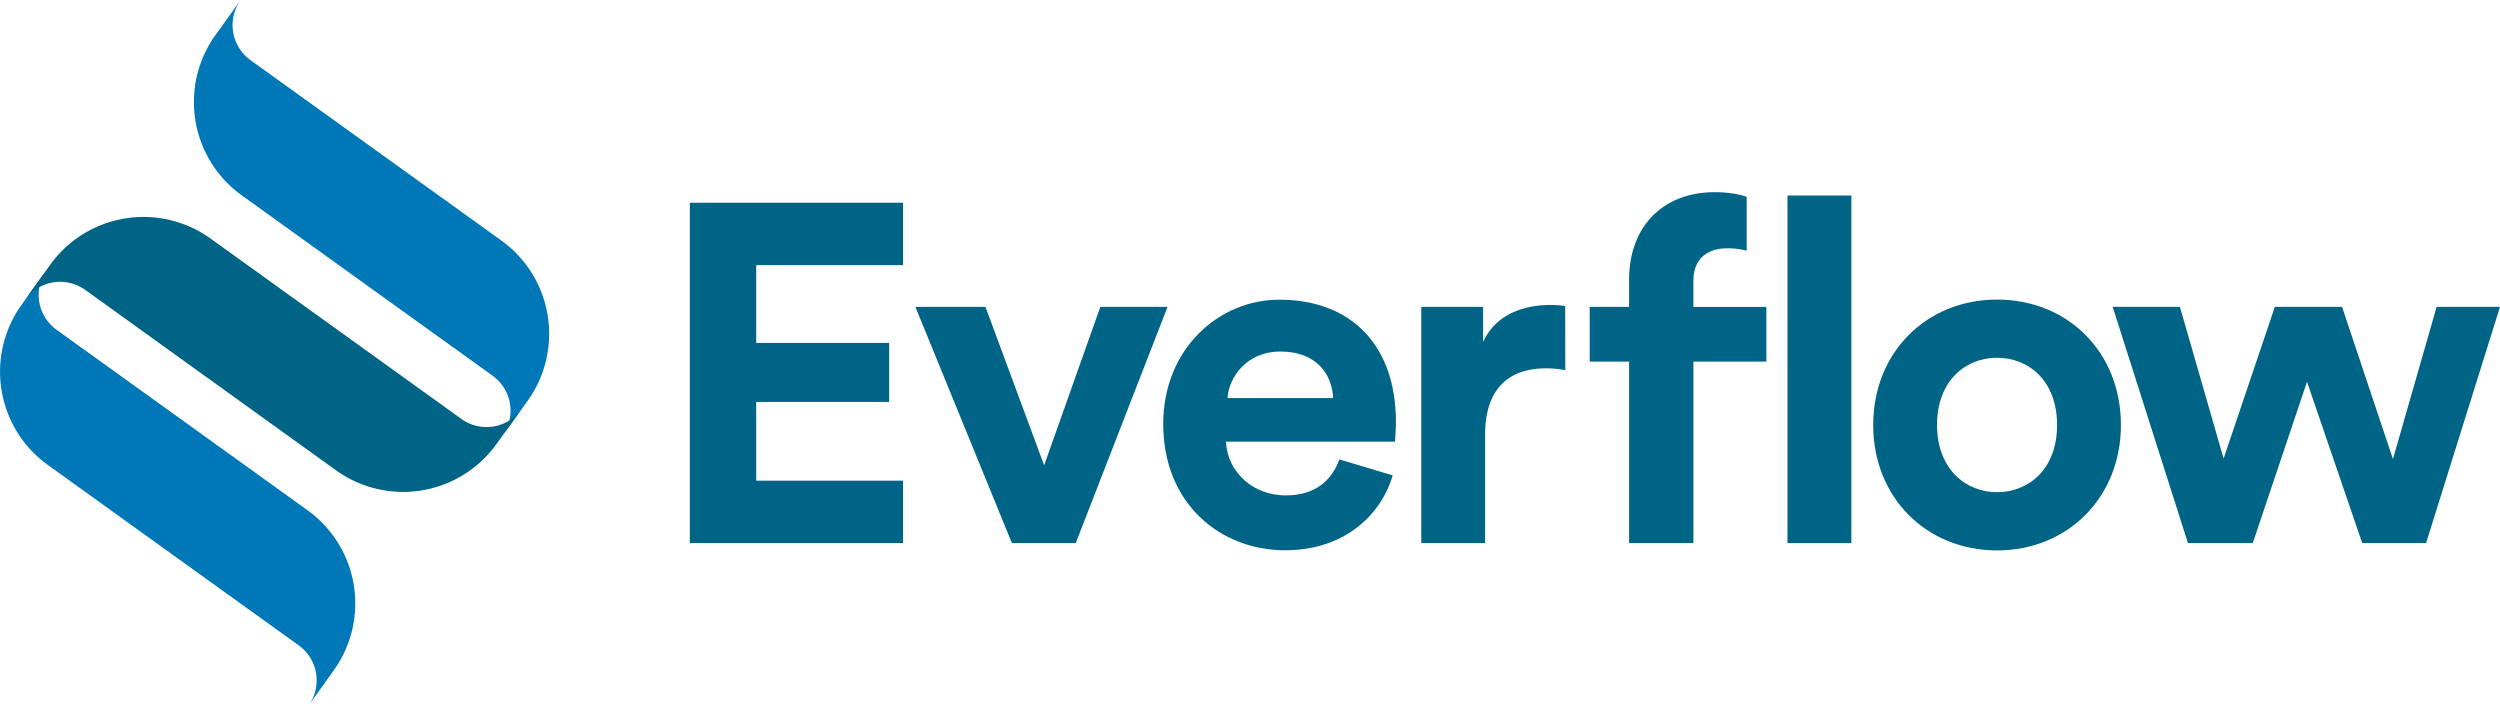 <svg xmlns="http://www.w3.org/2000/svg" viewBox="0 0 797.31 225.03"><defs><style>.cls-1{fill:#0077b6;}.cls-2{fill:#006487;}</style></defs><g id="Layer_2" data-name="Layer 2"><g id="Layer_1-2" data-name="Layer 1"><path class="cls-1" d="M14.91,86a13.75,13.75,0,0,0,3.14,19.18l80,57.53a36.62,36.62,0,0,1,8.36,51.13l-8,11.16a13.75,13.75,0,0,0-3.14-19.18l-80-57.52A36.64,36.64,0,0,1,6.89,97.19Z"/><path class="cls-1" d="M76.76,0a13.74,13.74,0,0,0,3.13,19.18l80,57.53a36.63,36.63,0,0,1,8.36,51.14l-8,11.15a13.74,13.74,0,0,0-3.14-19.17L77.1,62.3a36.65,36.65,0,0,1-8.37-51.14Z"/><path class="cls-2" d="M8,95.6a13.75,13.75,0,0,1,19.18-3.14l80,57.54a36.65,36.65,0,0,0,51.14-8.37l8-11.15a13.73,13.73,0,0,1-19.17,3.13l-80-57.53a36.65,36.65,0,0,0-51.14,8.36Z"/><path class="cls-2" d="M220,173.2V64.65h68v19.9H241.17v24.81h42.41v18.83H241.17V153.3H288v19.9Z"/><path class="cls-2" d="M343.08,173.2H322.72L291.94,97.87h22.35L333,148.4l17.92-50.53h21.43Z"/><path class="cls-2" d="M444.16,151.61c-3.82,13-15.76,23.89-34.29,23.89-20.67,0-38.89-14.85-38.89-40.27,0-24,17.76-39.65,37-39.65,23.27,0,37.21,14.85,37.21,39,0,2.91-.31,6-.31,6.28H391c.46,9.95,8.88,17.14,19,17.14,9.49,0,14.7-4.74,17.15-11.48Zm-19-24.65c-.31-7.5-5.21-14.85-16.84-14.85-10.57,0-16.38,8-16.84,14.85Z"/><path class="cls-2" d="M499.21,118.08a30.56,30.56,0,0,0-6.12-.61c-10.41,0-19.45,5-19.45,21.28V173.2H453.28V97.87H473v11.18c4.59-10,15-11.79,21.44-11.79a44.4,44.4,0,0,1,4.74.31Z"/><rect class="cls-2" x="570.07" y="62.36" width="20.37" height="110.85"/><path class="cls-2" d="M540.06,89.61c0-8.42,6.13-10.41,10.57-10.41a23.06,23.06,0,0,1,6.43.76V62.82c-1.69-.77-5.82-1.53-10.11-1.53-16.69,0-27.4,11-27.4,28v8.58H507v17.45h12.56v57.88h20.51V115.33h23.26V97.88H540.06Z"/><path class="cls-2" d="M676.41,135.54c0,23.12-17,40-39.5,40s-39.5-16.84-39.5-40,17-40,39.5-40S676.41,112.27,676.41,135.54Zm-20.36,0c0-14.24-9.19-21.44-19.14-21.44s-19.14,7.2-19.14,21.44c0,14.08,9.18,21.43,19.14,21.43S656.05,149.78,656.05,135.54Z"/><path class="cls-2" d="M746.94,97.87l16.23,48.54L777.1,97.87h20.21L773.73,173.2H753.37l-17.61-51.44-17.3,51.44H697.79l-24-75.33h21.44l13.93,48.38L725.5,97.87Z"/></g></g></svg>